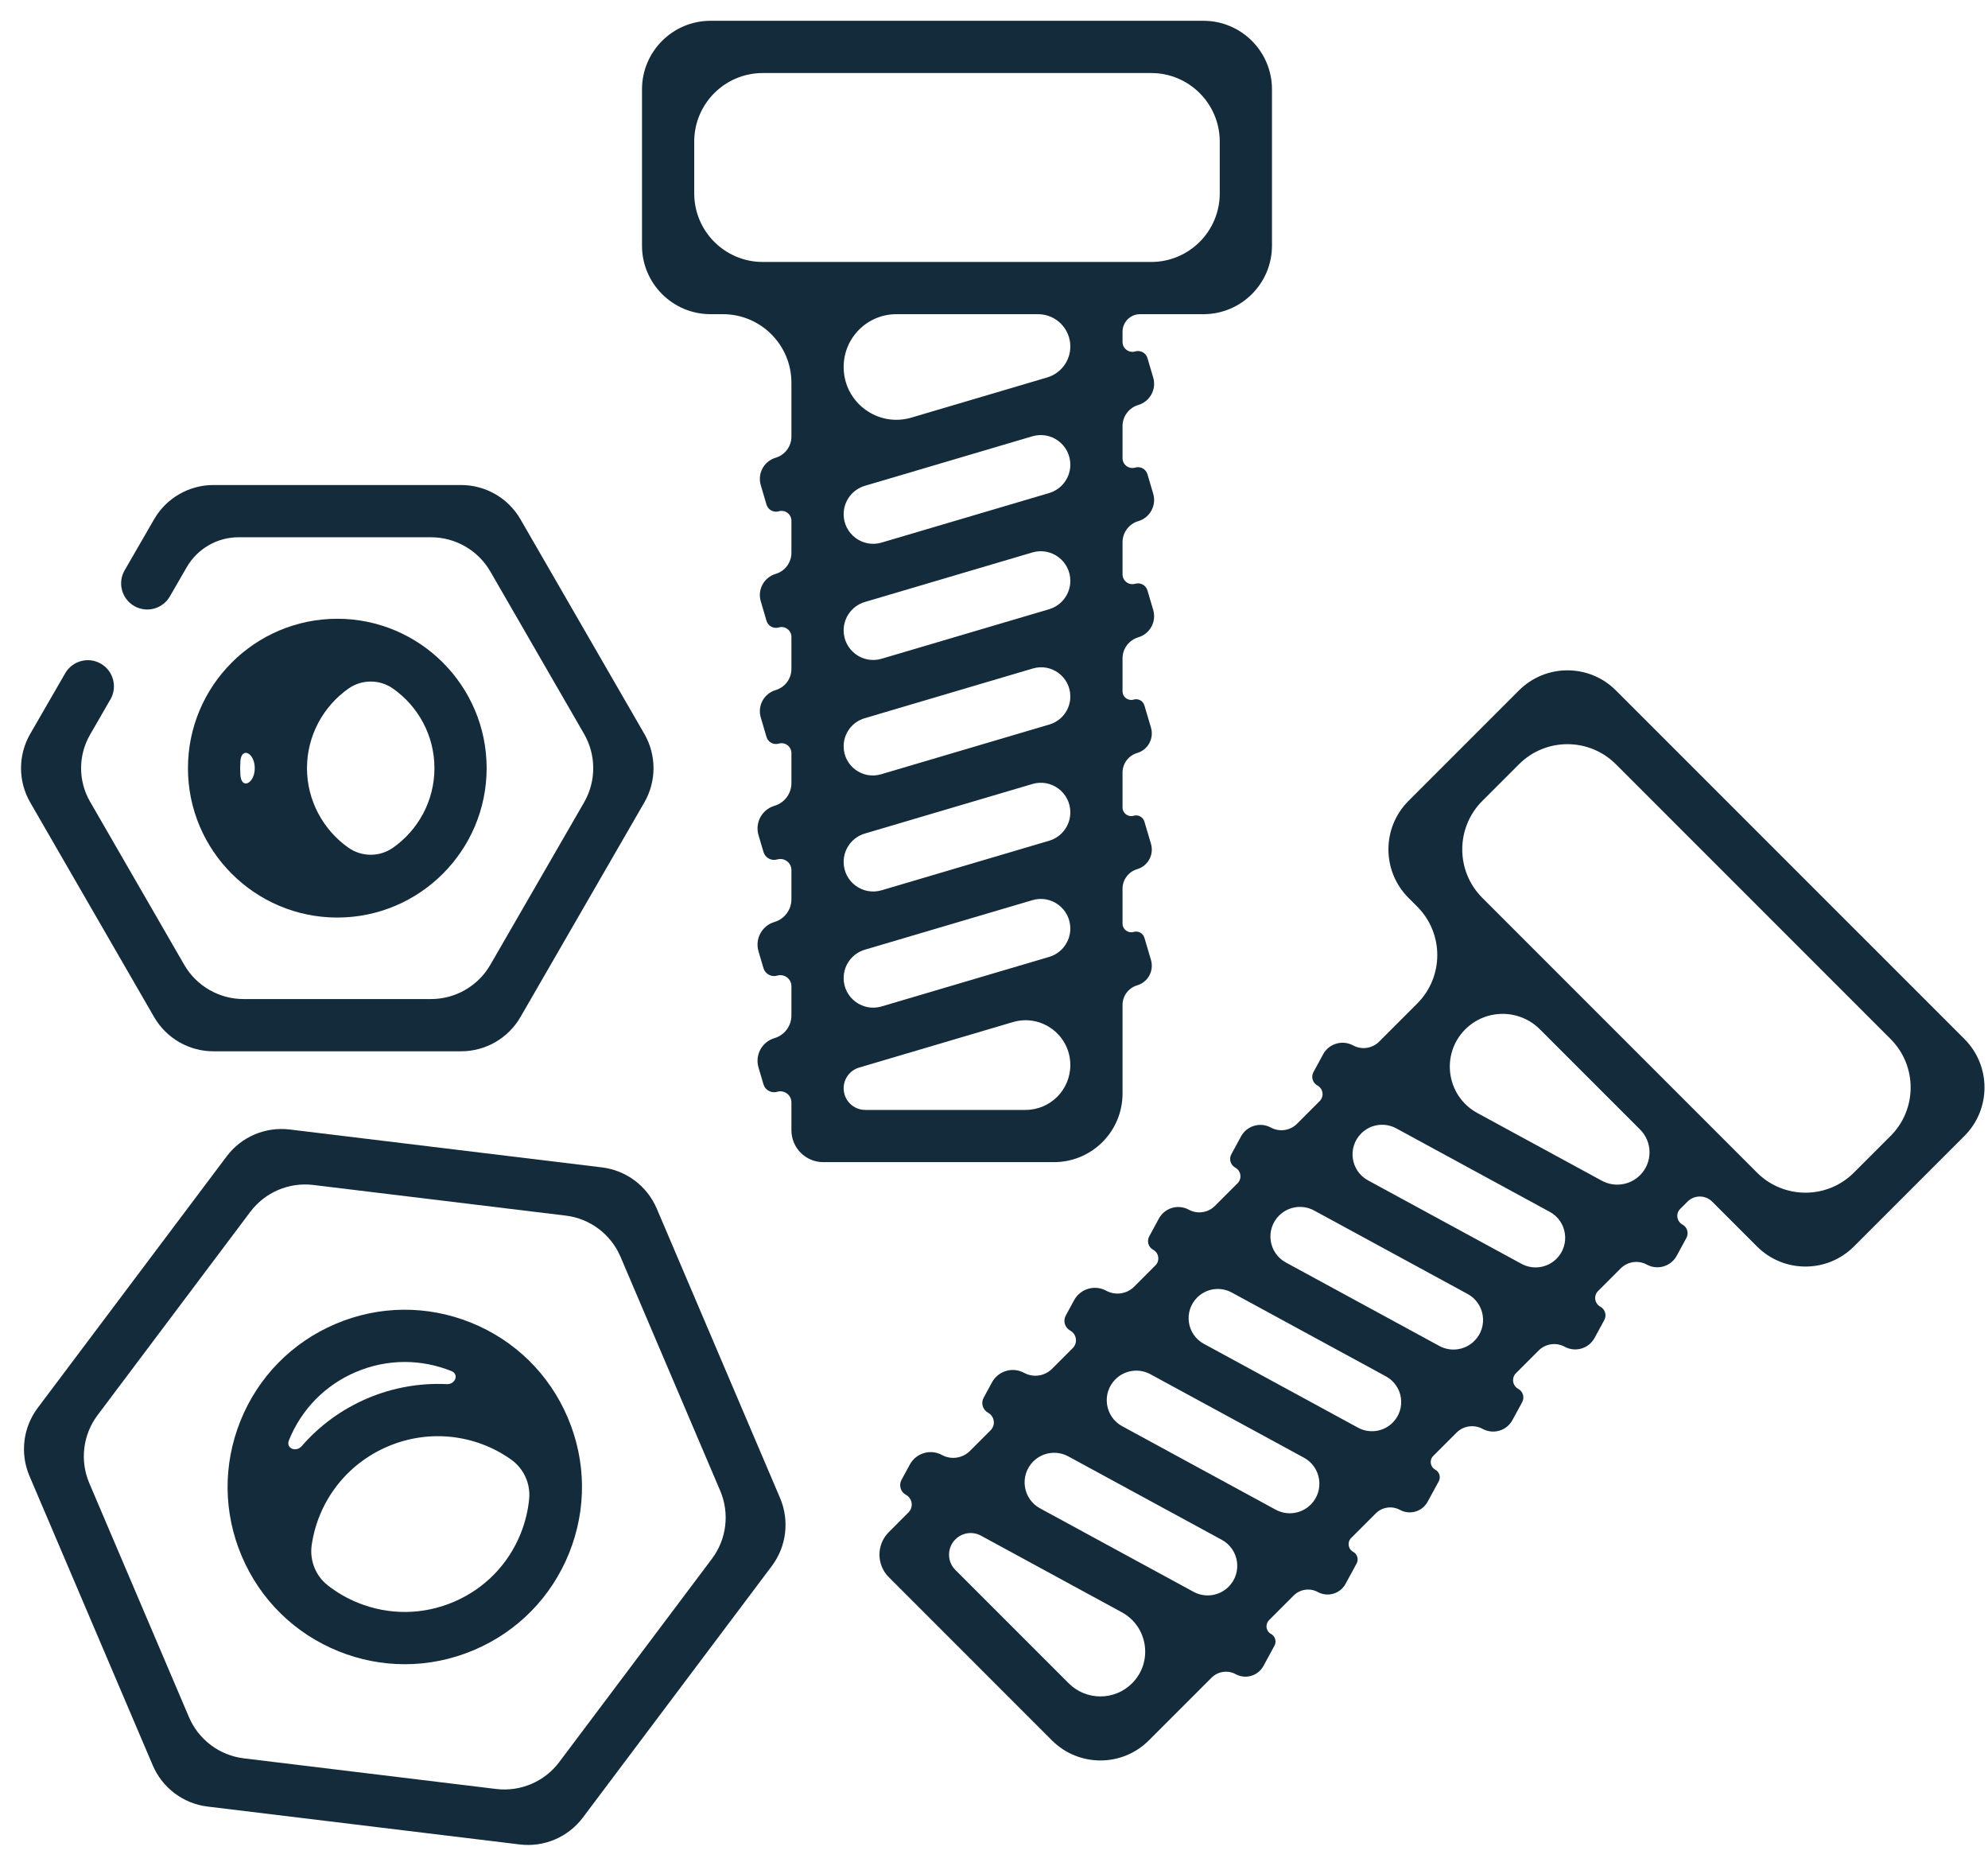 <svg xmlns="http://www.w3.org/2000/svg" fill="none" viewBox="0 0 81 76" height="76" width="81">
<path fill="#142B3B" d="M45.737 40.935C45.737 40.566 45.98 40.242 46.334 40.137C46.774 40.007 47.026 39.544 46.896 39.103L46.628 38.199C46.573 38.013 46.377 37.906 46.19 37.961C45.964 38.028 45.737 37.858 45.737 37.623V36.203C45.737 35.835 45.98 35.51 46.334 35.405C46.774 35.275 47.026 34.812 46.896 34.372L46.628 33.467C46.573 33.281 46.377 33.174 46.19 33.229C45.964 33.296 45.737 33.127 45.737 32.891V31.471C45.737 31.102 45.98 30.778 46.334 30.673C46.774 30.543 47.026 30.08 46.896 29.64L46.628 28.735C46.573 28.549 46.377 28.442 46.19 28.497C45.964 28.564 45.737 28.395 45.737 28.159V26.821C45.737 26.423 45.999 26.073 46.381 25.96C46.856 25.819 47.127 25.32 46.987 24.845L46.752 24.05C46.689 23.837 46.466 23.716 46.253 23.779C45.996 23.855 45.737 23.662 45.737 23.394V22.088C45.737 21.691 45.999 21.34 46.381 21.228C46.856 21.087 47.127 20.588 46.987 20.113L46.752 19.318C46.689 19.105 46.466 18.984 46.253 19.047C45.996 19.123 45.737 18.93 45.737 18.662V17.356C45.737 16.959 45.999 16.608 46.381 16.496C46.856 16.355 47.127 15.856 46.987 15.38L46.752 14.586C46.689 14.373 46.466 14.252 46.253 14.315C45.996 14.391 45.737 14.198 45.737 13.93V13.512C45.737 13.118 46.057 12.798 46.451 12.798H49.033C50.575 12.798 51.826 11.548 51.826 10.005V3.64C51.826 2.098 50.575 0.847 49.033 0.847H28.951C27.409 0.847 26.158 2.098 26.158 3.64V10.005C26.158 11.548 27.409 12.798 28.951 12.798H29.453C30.996 12.798 32.246 14.049 32.246 15.591V17.785C32.246 18.183 31.984 18.533 31.603 18.646C31.128 18.787 30.856 19.286 30.997 19.761L31.231 20.556C31.294 20.768 31.518 20.89 31.73 20.827C31.988 20.751 32.246 20.944 32.246 21.212V22.517C32.246 22.915 31.984 23.265 31.603 23.378C31.128 23.519 30.856 24.018 30.997 24.493L31.231 25.288C31.294 25.5 31.518 25.622 31.73 25.559C31.988 25.483 32.246 25.676 32.246 25.944V27.249C32.246 27.647 31.984 27.997 31.603 28.11C31.128 28.251 30.856 28.75 30.997 29.225L31.231 30.02C31.294 30.232 31.518 30.354 31.73 30.291C31.988 30.215 32.246 30.408 32.246 30.676V31.9C32.246 32.327 31.965 32.703 31.556 32.824C31.046 32.974 30.755 33.51 30.905 34.02L31.108 34.705C31.178 34.943 31.429 35.08 31.668 35.009C31.956 34.924 32.246 35.14 32.246 35.441V36.632C32.246 37.059 31.965 37.434 31.556 37.556C31.046 37.706 30.754 38.242 30.905 38.752L31.107 39.437C31.178 39.675 31.429 39.812 31.667 39.741C31.956 39.656 32.246 39.872 32.246 40.173V41.364C32.246 41.791 31.965 42.167 31.556 42.288C31.045 42.438 30.754 42.974 30.905 43.484L31.107 44.169C31.178 44.407 31.428 44.544 31.667 44.473C31.956 44.388 32.246 44.604 32.246 44.905V46.04C32.246 46.757 32.827 47.339 33.544 47.339H42.944C44.487 47.339 45.737 46.088 45.737 44.546L45.737 40.935ZM31.079 10.671C29.536 10.671 28.286 9.42 28.286 7.878V5.768C28.286 4.225 29.536 2.975 31.079 2.975H46.905C48.448 2.975 49.698 4.225 49.698 5.768V7.878C49.698 9.42 48.448 10.671 46.905 10.671H31.079ZM34.374 14.949C34.374 13.761 35.336 12.798 36.524 12.798H42.295C43.021 12.798 43.61 13.387 43.61 14.114C43.61 14.696 43.227 15.209 42.668 15.375L37.134 17.011C35.756 17.418 34.374 16.386 34.374 14.949ZM34.374 20.946C34.374 20.412 34.725 19.942 35.237 19.79L42.063 17.772C42.836 17.544 43.61 18.123 43.61 18.928C43.61 19.462 43.259 19.932 42.747 20.084L35.92 22.102C35.148 22.33 34.374 21.751 34.374 20.946ZM34.374 25.678C34.374 25.144 34.725 24.674 35.237 24.522L42.063 22.504C42.836 22.276 43.61 22.855 43.61 23.66C43.61 24.194 43.259 24.664 42.747 24.816L35.92 26.834C35.148 27.062 34.374 26.483 34.374 25.678ZM34.374 30.399C34.374 29.872 34.721 29.407 35.226 29.258L42.083 27.23C42.846 27.005 43.61 27.576 43.61 28.371C43.61 28.898 43.263 29.363 42.758 29.512L35.901 31.539C35.138 31.765 34.374 31.194 34.374 30.399ZM34.374 35.109C34.374 34.576 34.725 34.105 35.237 33.954L42.063 31.936C42.836 31.707 43.61 32.286 43.61 33.091C43.61 33.625 43.259 34.096 42.747 34.247L35.92 36.265C35.148 36.493 34.374 35.915 34.374 35.109ZM34.374 39.842C34.374 39.307 34.725 38.837 35.237 38.686L42.063 36.668C42.836 36.439 43.61 37.018 43.61 37.823C43.61 38.357 43.259 38.828 42.747 38.979L35.92 40.997C35.148 41.225 34.374 40.647 34.374 39.842ZM35.254 45.212C34.768 45.212 34.374 44.817 34.374 44.331C34.374 43.941 34.63 43.597 35.004 43.487L41.267 41.635C42.437 41.289 43.61 42.166 43.61 43.386C43.61 44.394 42.793 45.212 41.785 45.212H35.254Z" clip-rule="evenodd" fill-rule="evenodd"></path>
<path fill="#142B3B" d="M26.253 29.894C26.752 30.758 26.752 31.823 26.253 32.687L21.207 41.427C20.708 42.291 19.786 42.824 18.788 42.824H8.696C7.698 42.824 6.776 42.291 6.278 41.427L1.231 32.687C0.732 31.823 0.732 30.758 1.231 29.894L2.657 27.424C2.951 26.916 3.602 26.741 4.11 27.035C4.619 27.329 4.793 27.979 4.5 28.488L3.669 29.928C3.182 30.771 3.182 31.81 3.669 32.654L7.506 39.3C8.005 40.164 8.927 40.696 9.925 40.696H17.56C18.558 40.696 19.48 40.164 19.979 39.3L23.797 32.687C24.296 31.823 24.296 30.758 23.797 29.894L19.979 23.281C19.48 22.417 18.558 21.885 17.56 21.885H9.72C8.849 21.885 8.044 22.35 7.608 23.105L6.92 24.296C6.626 24.805 5.976 24.979 5.467 24.685C4.958 24.391 4.784 23.741 5.078 23.232L6.278 21.154C6.776 20.29 7.699 19.757 8.696 19.757H18.788C19.786 19.757 20.708 20.29 21.207 21.154L26.253 29.894Z"></path>
<path fill="#142B3B" d="M19.828 31.291C19.828 34.646 17.098 37.376 13.743 37.376C10.387 37.376 7.658 34.646 7.658 31.291C7.658 27.935 10.388 25.205 13.743 25.205C17.098 25.205 19.828 27.935 19.828 31.291ZM14.199 34.533C14.741 34.913 15.469 34.913 16.011 34.533C17.032 33.816 17.701 32.63 17.701 31.291C17.701 29.951 17.032 28.765 16.011 28.048C15.469 27.668 14.74 27.668 14.199 28.048C13.164 28.775 12.508 29.978 12.508 31.291C12.508 32.603 13.164 33.806 14.199 34.533ZM10.38 31.291C10.38 30.67 9.837 30.396 9.794 31.015C9.788 31.106 9.785 31.198 9.785 31.291C9.785 31.383 9.788 31.475 9.794 31.566C9.837 32.185 10.38 31.911 10.38 31.291Z" clip-rule="evenodd" fill-rule="evenodd"></path>
<path fill="#142B3B" d="M13.664 53.932C15.437 53.177 17.398 53.157 19.187 53.876C20.975 54.596 22.376 55.969 23.131 57.742C23.887 59.515 23.907 61.477 23.188 63.265C22.468 65.053 21.095 66.454 19.322 67.21C18.413 67.597 17.454 67.791 16.494 67.791C15.582 67.791 14.67 67.616 13.799 67.266C12.011 66.546 10.61 65.173 9.854 63.4C9.099 61.627 9.079 59.665 9.798 57.877C10.518 56.089 11.891 54.688 13.664 53.932ZM16.492 55.479C15.816 55.479 15.139 55.616 14.498 55.889C13.248 56.422 12.279 57.41 11.772 58.671C11.639 59.001 12.065 59.172 12.297 58.903C13.009 58.082 13.912 57.413 14.966 56.963C16.016 56.517 17.12 56.329 18.201 56.382C18.55 56.399 18.717 55.98 18.393 55.85C17.778 55.603 17.135 55.479 16.492 55.479ZM18.488 65.252C19.738 64.72 20.706 63.732 21.214 62.471C21.398 62.012 21.514 61.538 21.56 61.059C21.621 60.43 21.336 59.815 20.82 59.45C19.375 58.429 17.488 58.202 15.8 58.921C14.101 59.645 12.955 61.177 12.7 62.937C12.61 63.562 12.859 64.192 13.357 64.58C13.729 64.871 14.143 65.111 14.593 65.292C15.854 65.799 17.237 65.785 18.488 65.252Z" clip-rule="evenodd" fill-rule="evenodd"></path>
<path fill="#142B3B" d="M11.804 46.009C10.814 45.889 9.834 46.306 9.235 47.104L1.537 57.349C0.938 58.147 0.809 59.204 1.2 60.122L6.224 71.911C6.616 72.829 7.467 73.469 8.457 73.589L21.179 75.133C22.17 75.253 23.149 74.835 23.748 74.038L31.446 63.792C32.046 62.995 32.174 61.938 31.783 61.02L26.759 49.231C26.367 48.313 25.516 47.673 24.526 47.553L11.804 46.009ZM22.785 71.778C22.186 72.576 21.207 72.993 20.216 72.873L9.933 71.625C8.943 71.505 8.091 70.865 7.7 69.948L3.639 60.418C3.248 59.5 3.376 58.443 3.976 57.645L10.198 49.364C10.797 48.566 11.777 48.149 12.767 48.269L23.05 49.517C24.041 49.637 24.892 50.277 25.283 51.195L29.344 60.724C29.735 61.642 29.607 62.699 29.007 63.496L22.785 71.778Z" clip-rule="evenodd" fill-rule="evenodd"></path>
<path fill="#142B3B" d="M80.039 42.323C81.13 43.414 81.13 45.182 80.039 46.273L75.538 50.774C74.448 51.865 72.679 51.865 71.588 50.774L69.763 48.949C69.484 48.67 69.032 48.67 68.754 48.949L68.458 49.245C68.269 49.434 68.315 49.753 68.551 49.881C68.746 49.987 68.818 50.231 68.712 50.426L68.316 51.154C68.079 51.589 67.534 51.75 67.099 51.513C66.749 51.323 66.317 51.386 66.035 51.667L65.112 52.59C64.923 52.78 64.969 53.099 65.205 53.227C65.4 53.333 65.472 53.577 65.366 53.772L64.97 54.499C64.734 54.935 64.189 55.096 63.753 54.859C63.404 54.669 62.971 54.732 62.69 55.013L61.767 55.936C61.577 56.126 61.623 56.445 61.859 56.573C62.054 56.679 62.126 56.923 62.02 57.118L61.624 57.845C61.388 58.281 60.843 58.442 60.407 58.205C60.058 58.015 59.625 58.078 59.344 58.359L58.397 59.306C58.231 59.472 58.271 59.752 58.478 59.865C58.649 59.958 58.713 60.172 58.62 60.343L58.169 61.171C57.95 61.575 57.445 61.724 57.041 61.505C56.717 61.329 56.316 61.387 56.055 61.647L55.051 62.651C54.885 62.818 54.925 63.098 55.132 63.211C55.303 63.304 55.367 63.518 55.274 63.689L54.824 64.517C54.604 64.921 54.099 65.07 53.695 64.851C53.371 64.675 52.97 64.733 52.709 64.993L51.706 65.997C51.539 66.164 51.579 66.444 51.786 66.557C51.958 66.65 52.021 66.864 51.928 67.035L51.478 67.863C51.258 68.267 50.753 68.416 50.349 68.197C50.026 68.021 49.624 68.079 49.364 68.34L46.81 70.893C45.72 71.984 43.951 71.984 42.86 70.893L36.214 64.246C35.706 63.739 35.706 62.917 36.214 62.41L37.016 61.607C37.229 61.394 37.177 61.036 36.913 60.892C36.694 60.774 36.613 60.5 36.732 60.281L37.073 59.654C37.327 59.187 37.912 59.014 38.379 59.268C38.754 59.472 39.218 59.405 39.52 59.103L40.362 58.261C40.575 58.048 40.523 57.69 40.258 57.547C40.04 57.428 39.959 57.154 40.078 56.935L40.419 56.308C40.673 55.841 41.258 55.668 41.725 55.922C42.1 56.126 42.564 56.059 42.866 55.757L43.708 54.915C43.921 54.702 43.869 54.344 43.604 54.2C43.386 54.081 43.305 53.808 43.424 53.589L43.764 52.962C44.019 52.495 44.603 52.322 45.071 52.576C45.446 52.78 45.91 52.713 46.212 52.411L47.077 51.545C47.267 51.356 47.221 51.037 46.985 50.908C46.79 50.803 46.718 50.559 46.824 50.364L47.219 49.636C47.456 49.201 48.001 49.039 48.437 49.276C48.786 49.466 49.219 49.404 49.5 49.123L50.423 48.2C50.613 48.01 50.567 47.691 50.331 47.563C50.136 47.457 50.064 47.213 50.17 47.018L50.565 46.291C50.802 45.855 51.347 45.694 51.783 45.931C52.132 46.12 52.565 46.058 52.846 45.777L53.769 44.853C53.959 44.664 53.913 44.345 53.677 44.217C53.482 44.111 53.41 43.867 53.516 43.672L53.911 42.944C54.148 42.509 54.693 42.348 55.129 42.584C55.478 42.774 55.911 42.712 56.192 42.431L57.743 40.879C58.834 39.789 58.834 38.02 57.743 36.929L57.389 36.575C56.298 35.484 56.298 33.715 57.388 32.625L61.889 28.124C62.98 27.033 64.749 27.033 65.839 28.124L80.039 42.323ZM77.03 46.273C78.121 45.182 78.121 43.414 77.03 42.323L65.839 31.132C64.749 30.041 62.98 30.041 61.889 31.132L60.397 32.624C59.306 33.715 59.306 35.484 60.397 36.574L71.588 47.765C72.679 48.856 74.448 48.856 75.538 47.765L77.03 46.273ZM38.926 62.706C38.582 63.049 38.582 63.607 38.926 63.951L43.544 68.568C44.257 69.281 45.413 69.281 46.126 68.568C46.988 67.706 46.778 66.256 45.706 65.674L39.969 62.554C39.626 62.368 39.202 62.43 38.926 62.706ZM42.1 59.531C41.531 60.101 41.669 61.058 42.377 61.442L48.631 64.842C49.1 65.097 49.681 65.013 50.059 64.635C50.628 64.066 50.489 63.109 49.782 62.724L43.528 59.325C43.059 59.07 42.478 59.154 42.1 59.531ZM45.447 56.185C44.877 56.755 45.016 57.712 45.723 58.096L51.977 61.496C52.446 61.751 53.027 61.667 53.405 61.289C53.974 60.72 53.836 59.763 53.128 59.378L46.874 55.979C46.405 55.724 45.824 55.808 45.447 56.185ZM48.778 52.854C48.216 53.416 48.352 54.361 49.051 54.74L55.333 58.156C55.796 58.407 56.37 58.324 56.743 57.951C57.305 57.389 57.168 56.445 56.469 56.065L50.187 52.65C49.724 52.398 49.151 52.481 48.778 52.854ZM52.115 49.516C51.546 50.086 51.685 51.042 52.392 51.427L58.646 54.827C59.115 55.082 59.696 54.998 60.074 54.62C60.643 54.051 60.505 53.094 59.797 52.709L53.543 49.309C53.074 49.054 52.493 49.139 52.115 49.516ZM55.462 46.17C54.892 46.739 55.031 47.697 55.738 48.081L61.992 51.481C62.461 51.736 63.042 51.652 63.42 51.274C63.989 50.705 63.851 49.748 63.143 49.363L56.889 45.963C56.42 45.708 55.839 45.792 55.462 46.17ZM59.702 41.929C58.686 42.945 58.933 44.653 60.196 45.339L65.266 48.096C65.778 48.374 66.412 48.282 66.824 47.87C67.338 47.356 67.338 46.524 66.824 46.01L62.743 41.929C61.903 41.09 60.542 41.09 59.702 41.929Z" clip-rule="evenodd" fill-rule="evenodd"></path>
</svg>
